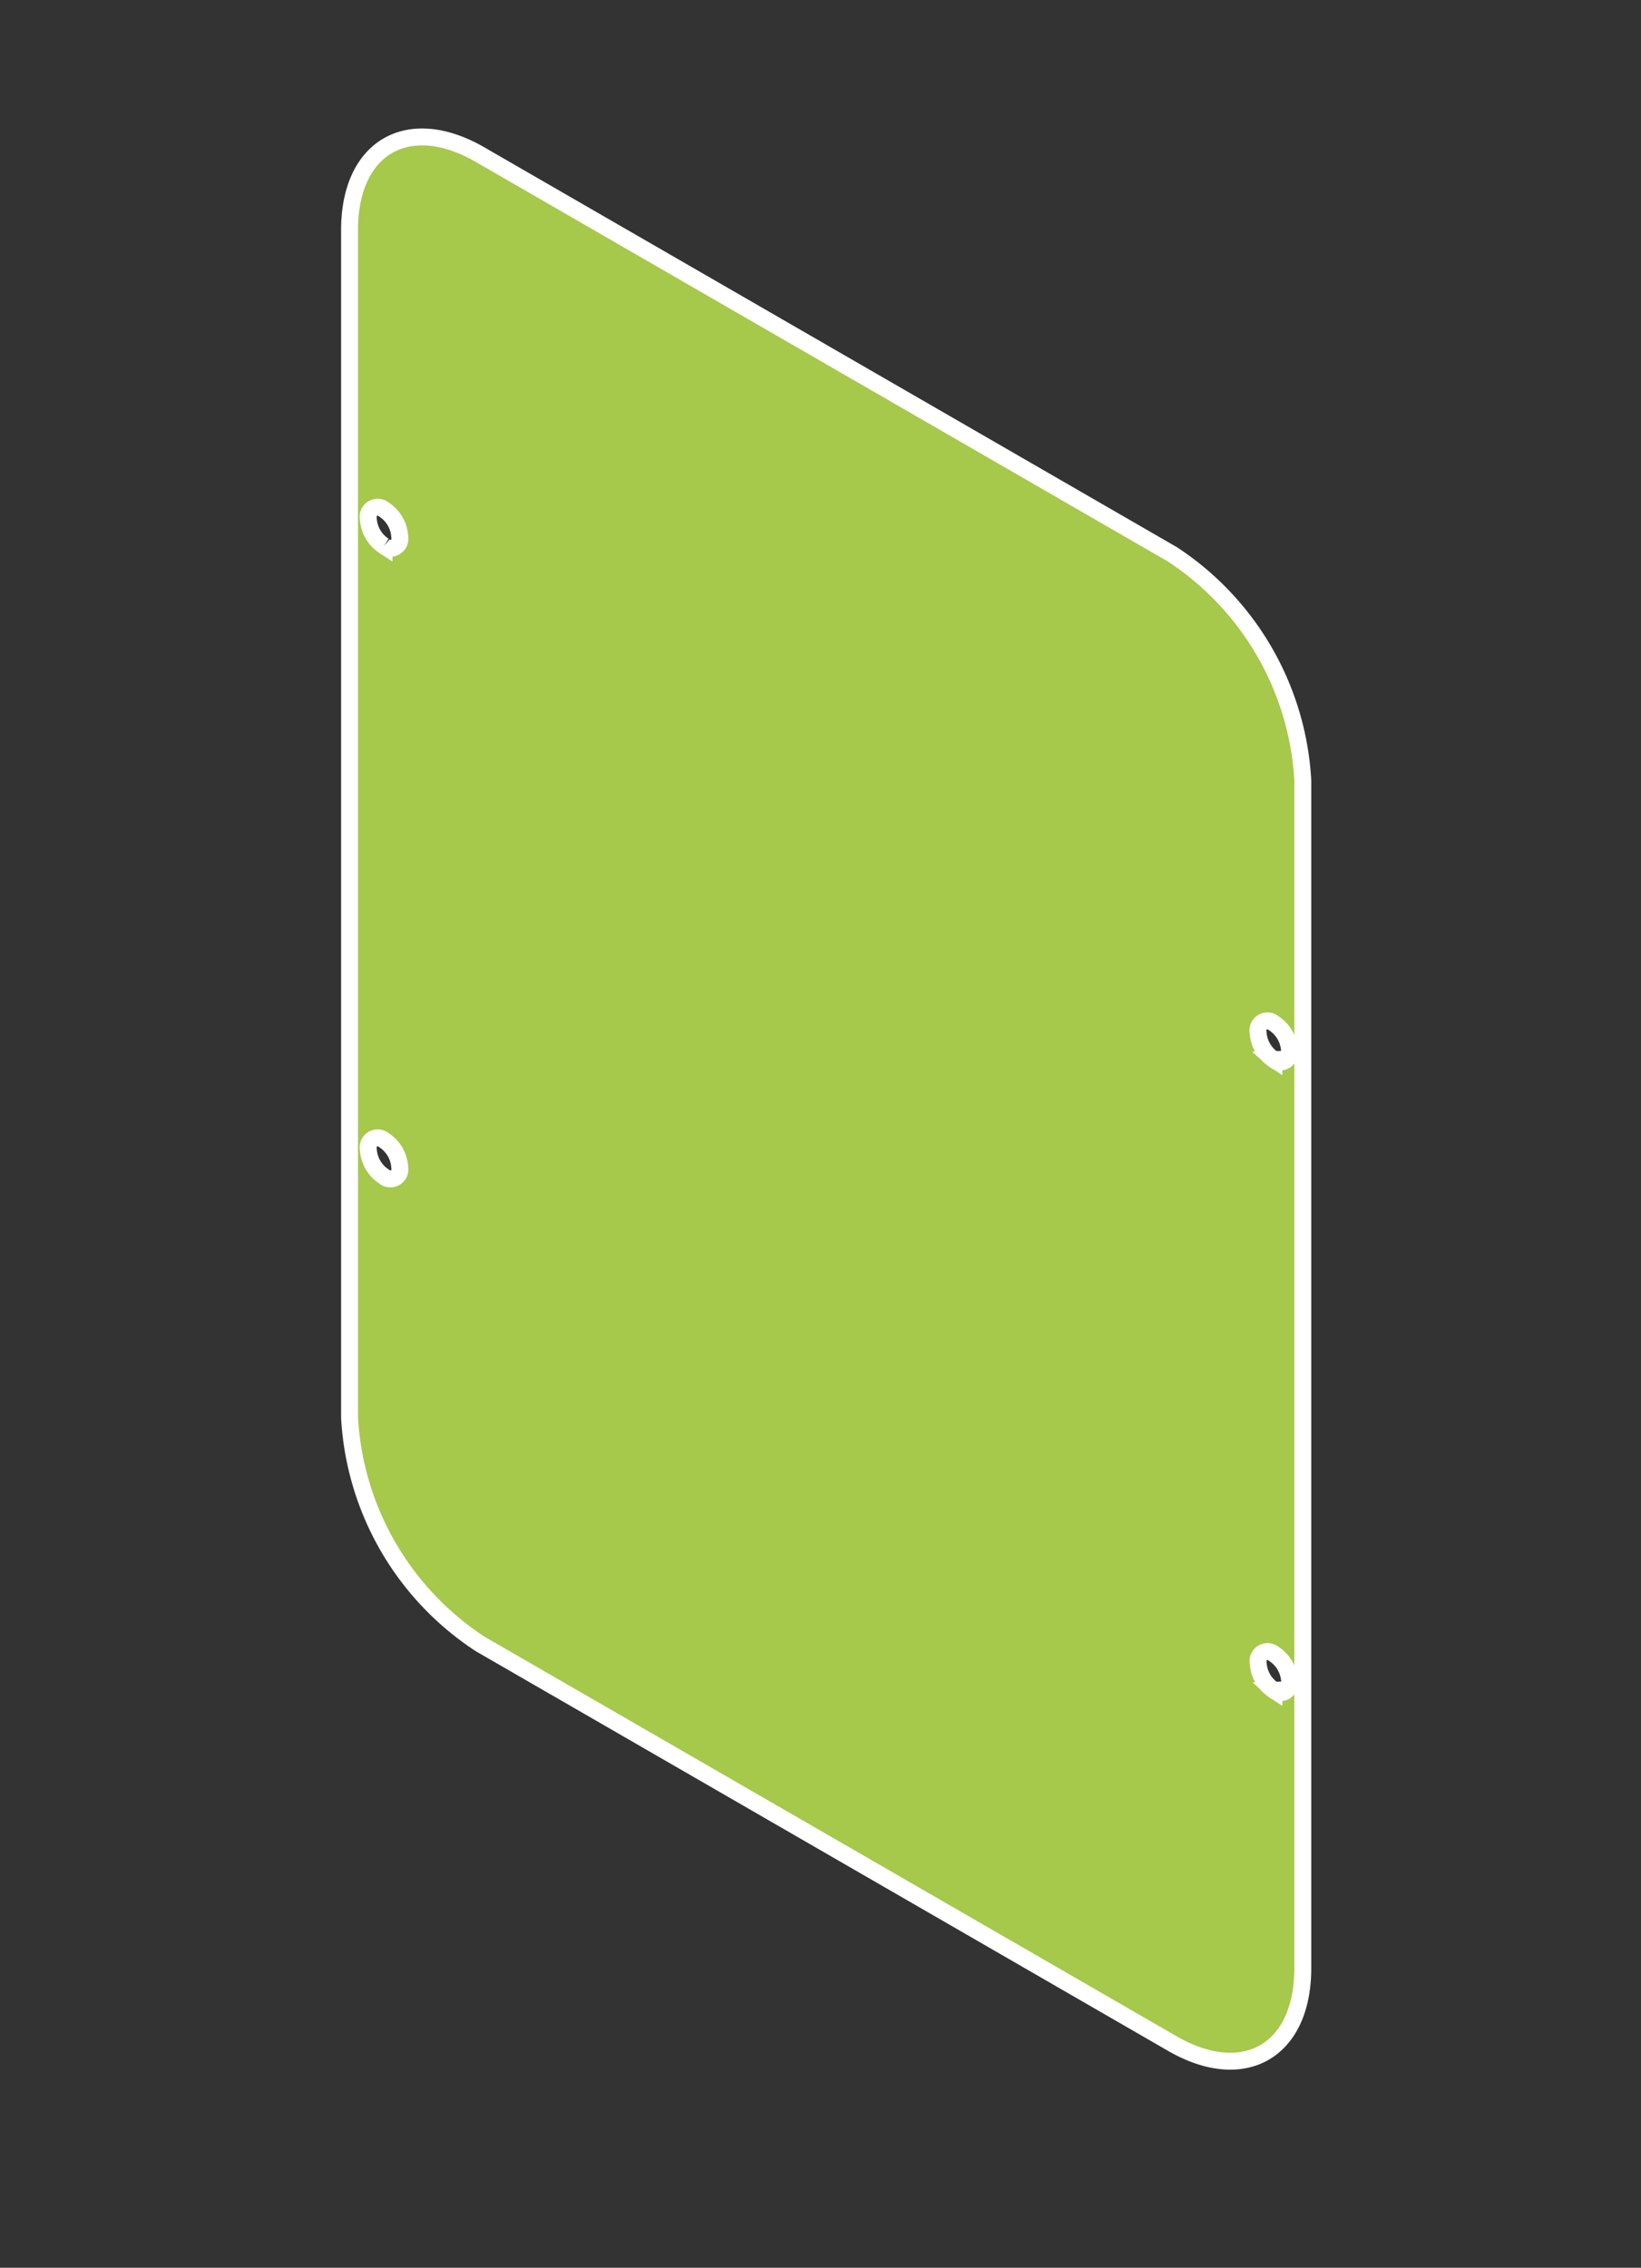 <svg id="Los" xmlns="http://www.w3.org/2000/svg" width="97" height="134" viewBox="0 0 97 134">
  <rect x="0" y="0" width="97" height="134" fill="#333333" stroke="none"/>
<defs>
    <style>
      .cls-1 {
        fill: #A6C84B;
        stroke: #fff;
        stroke-width: 1px;
        fill-rule: evenodd;
      }
    </style>
  </defs>
  <g id="staand_alleen_bord" data-name="staand alleen bord">
    <path class="cls-1" d="M28.38,9.138c-4.245-2.45-7.718-.445-7.718,4.456V83.774A17.116,17.116,0,0,0,28.38,97.139L69.291,120.75c4.245,2.45,7.718.445,7.718-4.456V46.115A17.117,17.117,0,0,0,69.291,32.75ZM22.7,69.521a2.053,2.053,0,0,1-.929-1.609,0.566,0.566,0,0,1,.929-0.536,2.053,2.053,0,0,1,.929,1.609A0.566,0.566,0,0,1,22.7,69.521Zm0-37.264a2.053,2.053,0,0,1-.929-1.609,0.566,0.566,0,0,1,.929-0.536,2.053,2.053,0,0,1,.929,1.609A0.566,0.566,0,0,1,22.7,32.257Zm52.6,67.619a2.053,2.053,0,0,1-.929-1.609,0.566,0.566,0,0,1,.929-0.536,2.053,2.053,0,0,1,.929,1.609A0.566,0.566,0,0,1,75.294,99.876Zm0-37.264A2.053,2.053,0,0,1,74.365,61a0.566,0.566,0,0,1,.929-0.536,2.053,2.053,0,0,1,.929,1.609A0.566,0.566,0,0,1,75.294,62.612Z"/>
  </g>
</svg>
